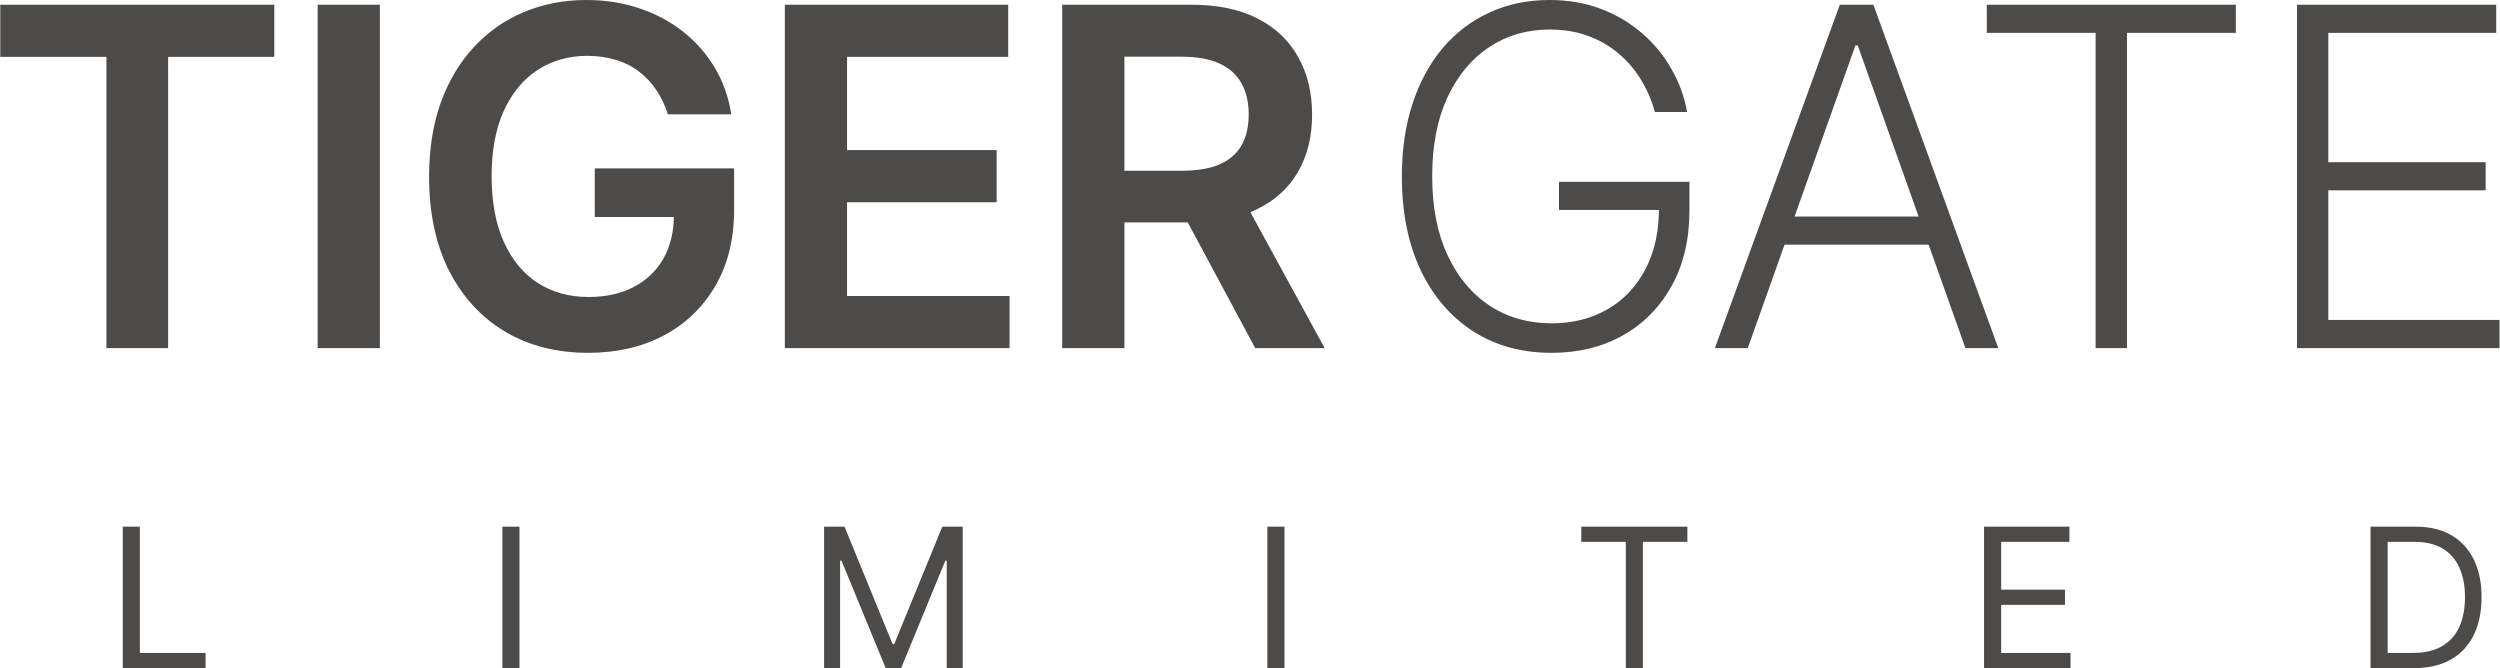 <?xml version="1.0" encoding="UTF-8"?> <svg xmlns="http://www.w3.org/2000/svg" viewBox="0 0 121.00 32.35"><path fill="#4C4B49" stroke="none" fill-opacity="1" stroke-width="1" stroke-opacity="1" id="tSvgac2b19f2fb" title="Path 17" d="M51.411 16.85C51.411 11.309 51.411 5.768 51.411 0.228C53.489 0.228 55.567 0.228 57.645 0.228C58.922 0.228 59.993 0.45 60.859 0.893C61.73 1.337 62.387 1.959 62.831 2.76C63.28 3.555 63.505 4.483 63.505 5.544C63.505 6.61 63.277 7.535 62.823 8.32C62.374 9.099 61.711 9.702 60.834 10.13C59.958 10.552 58.881 10.763 57.604 10.763C56.124 10.763 54.644 10.763 53.164 10.763C53.164 9.929 53.164 9.096 53.164 8.263C54.509 8.263 55.854 8.263 57.198 8.263C57.945 8.263 58.556 8.16 59.032 7.954C59.509 7.743 59.86 7.438 60.088 7.037C60.321 6.631 60.437 6.134 60.437 5.544C60.437 4.954 60.321 4.451 60.088 4.034C59.855 3.612 59.501 3.293 59.025 3.076C58.548 2.855 57.934 2.744 57.182 2.744C56.262 2.744 55.342 2.744 54.422 2.744C54.422 7.446 54.422 12.148 54.422 16.85C53.419 16.85 52.415 16.85 51.411 16.85ZM59.998 9.318C61.37 11.829 62.742 14.339 64.114 16.85C62.993 16.85 61.873 16.85 60.753 16.85C59.406 14.339 58.059 11.829 56.711 9.318C57.807 9.318 58.903 9.318 59.998 9.318Z"></path><path fill="#4C4B49" stroke="none" fill-opacity="1" stroke-width="1" stroke-opacity="1" id="tSvg16205132539" title="Path 18" d="M37.986 16.85C37.986 11.309 37.986 5.768 37.986 0.228C41.59 0.228 45.193 0.228 48.797 0.228C48.797 1.069 48.797 1.911 48.797 2.752C46.197 2.752 43.597 2.752 40.997 2.752C40.997 4.256 40.997 5.76 40.997 7.264C43.41 7.264 45.823 7.264 48.237 7.264C48.237 8.106 48.237 8.947 48.237 9.789C45.823 9.789 43.41 9.789 40.997 9.789C40.997 11.301 40.997 12.813 40.997 14.326C43.619 14.326 46.24 14.326 48.862 14.326C48.862 15.167 48.862 16.009 48.862 16.85C45.236 16.85 41.611 16.85 37.986 16.85Z"></path><path fill="#4C4B49" stroke="none" fill-opacity="1" stroke-width="1" stroke-opacity="1" id="tSvg11f36f608" title="Path 19" d="M32.325 5.535C32.19 5.097 32.003 4.705 31.765 4.359C31.533 4.007 31.251 3.707 30.921 3.458C30.596 3.209 30.223 3.022 29.801 2.897C29.379 2.768 28.919 2.703 28.421 2.703C27.529 2.703 26.733 2.927 26.035 3.376C25.337 3.825 24.788 4.486 24.387 5.357C23.992 6.223 23.795 7.278 23.795 8.522C23.795 9.777 23.992 10.841 24.387 11.712C24.782 12.583 25.332 13.246 26.035 13.7C26.739 14.149 27.556 14.374 28.486 14.374C29.33 14.374 30.061 14.212 30.678 13.887C31.3 13.562 31.779 13.102 32.114 12.507C32.45 11.907 32.617 11.203 32.617 10.397C32.845 10.432 33.072 10.467 33.299 10.502C31.795 10.502 30.291 10.502 28.787 10.502C28.787 9.718 28.787 8.933 28.787 8.149C31.035 8.149 33.283 8.149 35.531 8.149C35.531 8.814 35.531 9.48 35.531 10.145C35.531 11.568 35.228 12.799 34.622 13.838C34.016 14.877 33.183 15.678 32.122 16.241C31.062 16.798 29.844 17.077 28.47 17.077C26.939 17.077 25.594 16.733 24.436 16.046C23.284 15.353 22.383 14.371 21.733 13.1C21.09 11.823 20.768 10.308 20.768 8.555C20.768 7.213 20.957 6.014 21.336 4.959C21.72 3.904 22.256 3.009 22.943 2.273C23.63 1.531 24.436 0.969 25.361 0.584C26.287 0.195 27.293 0 28.381 0C29.301 0 30.158 0.135 30.953 0.406C31.749 0.671 32.455 1.05 33.072 1.542C33.694 2.034 34.205 2.619 34.606 3.295C35.006 3.972 35.269 4.718 35.393 5.535C34.371 5.535 33.348 5.535 32.325 5.535Z"></path><path fill="#4C4B49" stroke="none" fill-opacity="1" stroke-width="1" stroke-opacity="1" id="tSvg7631c9abd3" title="Path 20" d="M18.386 0.228C18.386 5.768 18.386 11.309 18.386 16.85C17.382 16.85 16.378 16.85 15.374 16.85C15.374 11.309 15.374 5.768 15.374 0.228C16.378 0.228 17.382 0.228 18.386 0.228Z"></path><path fill="#4C4B49" stroke="none" fill-opacity="1" stroke-width="1" stroke-opacity="1" id="tSvg187f33b7ac2" title="Path 21" d="M0.013 2.752C0.013 1.911 0.013 1.069 0.013 0.228C4.434 0.228 8.854 0.228 13.275 0.228C13.275 1.069 13.275 1.911 13.275 2.752C11.562 2.752 9.85 2.752 8.137 2.752C8.137 7.451 8.137 12.15 8.137 16.85C7.142 16.85 6.146 16.85 5.151 16.85C5.151 12.15 5.151 7.451 5.151 2.752C3.438 2.752 1.726 2.752 0.013 2.752Z"></path><path fill="#4C4B49" stroke="none" fill-opacity="1" stroke-width="1" stroke-opacity="1" id="tSvg6038f1bf8" title="Path 22" d="M111.174 16.85C111.174 11.309 111.174 5.768 111.174 0.228C114.388 0.228 117.602 0.228 120.816 0.228C120.816 0.682 120.816 1.137 120.816 1.591C118.108 1.591 115.399 1.591 112.691 1.591C112.691 3.677 112.691 5.763 112.691 7.849C115.229 7.849 117.767 7.849 120.305 7.849C120.305 8.303 120.305 8.758 120.305 9.212C117.767 9.212 115.229 9.212 112.691 9.212C112.691 11.304 112.691 13.395 112.691 15.486C115.454 15.486 118.216 15.486 120.978 15.486C120.978 15.941 120.978 16.395 120.978 16.85C117.71 16.85 114.442 16.85 111.174 16.85Z"></path><path fill="#4C4B49" stroke="none" fill-opacity="1" stroke-width="1" stroke-opacity="1" id="tSvge8b29625ed" title="Path 23" d="M96.161 1.591C96.161 1.137 96.161 0.682 96.161 0.228C100.178 0.228 104.196 0.228 108.214 0.228C108.214 0.682 108.214 1.137 108.214 1.591C106.458 1.591 104.702 1.591 102.946 1.591C102.946 6.677 102.946 11.764 102.946 16.85C102.44 16.85 101.934 16.85 101.428 16.85C101.428 11.764 101.428 6.677 101.428 1.591C99.673 1.591 97.917 1.591 96.161 1.591Z"></path><path fill="#4C4B49" stroke="none" fill-opacity="1" stroke-width="1" stroke-opacity="1" id="tSvg2eea8af300" title="Path 24" d="M84.591 16.85C84.061 16.85 83.531 16.85 83.001 16.85C85.016 11.309 87.032 5.768 89.047 0.228C89.588 0.228 90.13 0.228 90.671 0.228C92.686 5.768 94.702 11.309 96.717 16.85C96.187 16.85 95.657 16.85 95.127 16.85C93.39 11.967 91.653 7.083 89.916 2.2C89.878 2.2 89.84 2.2 89.802 2.2C88.065 7.083 86.328 11.967 84.591 16.85ZM85.736 10.479C88.485 10.479 91.234 10.479 93.982 10.479C93.982 10.933 93.982 11.388 93.982 11.842C91.234 11.842 88.485 11.842 85.736 11.842C85.736 11.388 85.736 10.933 85.736 10.479Z"></path><path fill="#4C4B49" stroke="none" fill-opacity="1" stroke-width="1" stroke-opacity="1" id="tSvg4437ecd4f" title="Path 25" d="M80.098 5.422C79.946 4.87 79.724 4.353 79.432 3.872C79.14 3.385 78.777 2.96 78.344 2.597C77.917 2.229 77.422 1.942 76.859 1.737C76.302 1.531 75.68 1.429 74.992 1.429C73.91 1.429 72.942 1.71 72.087 2.273C71.232 2.835 70.556 3.647 70.058 4.707C69.565 5.768 69.319 7.045 69.319 8.538C69.319 10.026 69.568 11.301 70.066 12.361C70.564 13.422 71.246 14.236 72.111 14.804C72.982 15.367 73.978 15.648 75.098 15.648C76.121 15.648 77.024 15.421 77.809 14.966C78.593 14.512 79.205 13.863 79.643 13.019C80.087 12.175 80.303 11.171 80.292 10.007C80.455 10.059 80.617 10.11 80.779 10.162C79.005 10.162 77.23 10.162 75.455 10.162C75.455 9.707 75.455 9.253 75.455 8.798C77.56 8.798 79.665 8.798 81.77 8.798C81.77 9.253 81.77 9.707 81.77 10.162C81.77 11.579 81.483 12.805 80.909 13.838C80.336 14.872 79.548 15.67 78.547 16.233C77.546 16.795 76.397 17.077 75.098 17.077C73.648 17.077 72.379 16.728 71.291 16.03C70.204 15.326 69.357 14.336 68.751 13.059C68.15 11.777 67.85 10.27 67.85 8.538C67.85 7.234 68.023 6.058 68.37 5.008C68.716 3.958 69.205 3.06 69.838 2.313C70.477 1.566 71.232 0.996 72.103 0.601C72.974 0.2 73.938 0 74.992 0C75.901 0 76.732 0.143 77.484 0.43C78.242 0.717 78.907 1.112 79.481 1.615C80.06 2.113 80.533 2.689 80.901 3.344C81.274 3.993 81.526 4.686 81.656 5.422C81.136 5.422 80.617 5.422 80.098 5.422Z"></path><path fill="#4C4B49" stroke="none" fill-opacity="1" stroke-width="1" stroke-opacity="1" id="tSvg556703a56" title="Path 26" d="M116.845 32.336C116.141 32.336 115.437 32.336 114.733 32.336C114.733 30.055 114.733 27.773 114.733 25.492C115.468 25.492 116.204 25.492 116.939 25.492C117.603 25.492 118.171 25.629 118.643 25.903C119.115 26.175 119.477 26.566 119.729 27.076C119.981 27.584 120.107 28.192 120.107 28.901C120.107 29.613 119.98 30.227 119.726 30.742C119.472 31.254 119.102 31.649 118.616 31.925C118.131 32.199 117.54 32.336 116.845 32.336ZM115.562 31.601C115.972 31.601 116.382 31.601 116.792 31.601C117.358 31.601 117.826 31.491 118.198 31.273C118.57 31.055 118.848 30.744 119.031 30.341C119.213 29.938 119.305 29.457 119.305 28.901C119.305 28.348 119.215 27.872 119.034 27.474C118.854 27.073 118.584 26.765 118.225 26.551C117.867 26.335 117.42 26.227 116.885 26.227C116.444 26.227 116.003 26.227 115.562 26.227C115.562 28.018 115.562 29.809 115.562 31.601Z"></path><path fill="#4C4B49" stroke="none" fill-opacity="1" stroke-width="1" stroke-opacity="1" id="tSvg13a3c05d289" title="Path 27" d="M96.028 32.336C96.028 30.055 96.028 27.773 96.028 25.492C97.405 25.492 98.782 25.492 100.159 25.492C100.159 25.737 100.159 25.982 100.159 26.227C99.058 26.227 97.957 26.227 96.857 26.227C96.857 26.998 96.857 27.769 96.857 28.54C97.886 28.54 98.915 28.54 99.945 28.54C99.945 28.785 99.945 29.03 99.945 29.275C98.915 29.275 97.886 29.275 96.857 29.275C96.857 30.05 96.857 30.825 96.857 31.601C97.975 31.601 99.094 31.601 100.212 31.601C100.212 31.846 100.212 32.091 100.212 32.336C98.817 32.336 97.423 32.336 96.028 32.336Z"></path><path fill="#4C4B49" stroke="none" fill-opacity="1" stroke-width="1" stroke-opacity="1" id="tSvg126857bff65" title="Path 28" d="M76.535 26.227C76.535 25.982 76.535 25.737 76.535 25.492C78.246 25.492 79.957 25.492 81.669 25.492C81.669 25.737 81.669 25.982 81.669 26.227C80.951 26.227 80.234 26.227 79.516 26.227C79.516 28.263 79.516 30.3 79.516 32.336C79.24 32.336 78.964 32.336 78.688 32.336C78.688 30.3 78.688 28.263 78.688 26.227C77.97 26.227 77.253 26.227 76.535 26.227Z"></path><path fill="#4C4B49" stroke="none" fill-opacity="1" stroke-width="1" stroke-opacity="1" id="tSvg8ffd0f75c6" title="Path 29" d="M62.167 25.492C62.167 27.773 62.167 30.055 62.167 32.336C61.891 32.336 61.615 32.336 61.339 32.336C61.339 30.055 61.339 27.773 61.339 25.492C61.615 25.492 61.891 25.492 62.167 25.492Z"></path><path fill="#4C4B49" stroke="none" fill-opacity="1" stroke-width="1" stroke-opacity="1" id="tSvg7c71467388" title="Path 30" d="M39.886 25.492C40.215 25.492 40.545 25.492 40.875 25.492C41.65 27.386 42.425 29.279 43.201 31.173C43.227 31.173 43.254 31.173 43.281 31.173C44.056 29.279 44.832 27.386 45.607 25.492C45.937 25.492 46.266 25.492 46.596 25.492C46.596 27.773 46.596 30.055 46.596 32.336C46.338 32.336 46.079 32.336 45.821 32.336C45.821 30.603 45.821 28.869 45.821 27.136C45.798 27.136 45.776 27.136 45.754 27.136C45.041 28.869 44.328 30.603 43.615 32.336C43.366 32.336 43.116 32.336 42.867 32.336C42.154 30.603 41.441 28.869 40.728 27.136C40.706 27.136 40.683 27.136 40.661 27.136C40.661 28.869 40.661 30.603 40.661 32.336C40.403 32.336 40.144 32.336 39.886 32.336C39.886 30.055 39.886 27.773 39.886 25.492Z"></path><path fill="#4C4B49" stroke="none" fill-opacity="1" stroke-width="1" stroke-opacity="1" id="tSvgca9cc40d35" title="Path 31" d="M25.143 25.492C25.143 27.773 25.143 30.055 25.143 32.336C24.867 32.336 24.591 32.336 24.315 32.336C24.315 30.055 24.315 27.773 24.315 25.492C24.591 25.492 24.867 25.492 25.143 25.492Z"></path><path fill="#4C4B49" stroke="none" fill-opacity="1" stroke-width="1" stroke-opacity="1" id="tSvg129266f563b" title="Path 32" d="M5.941 32.336C5.941 30.055 5.941 27.773 5.941 25.492C6.217 25.492 6.493 25.492 6.769 25.492C6.769 27.528 6.769 29.564 6.769 31.601C7.83 31.601 8.89 31.601 9.951 31.601C9.951 31.846 9.951 32.091 9.951 32.336C8.614 32.336 7.277 32.336 5.941 32.336Z"></path></svg> 
